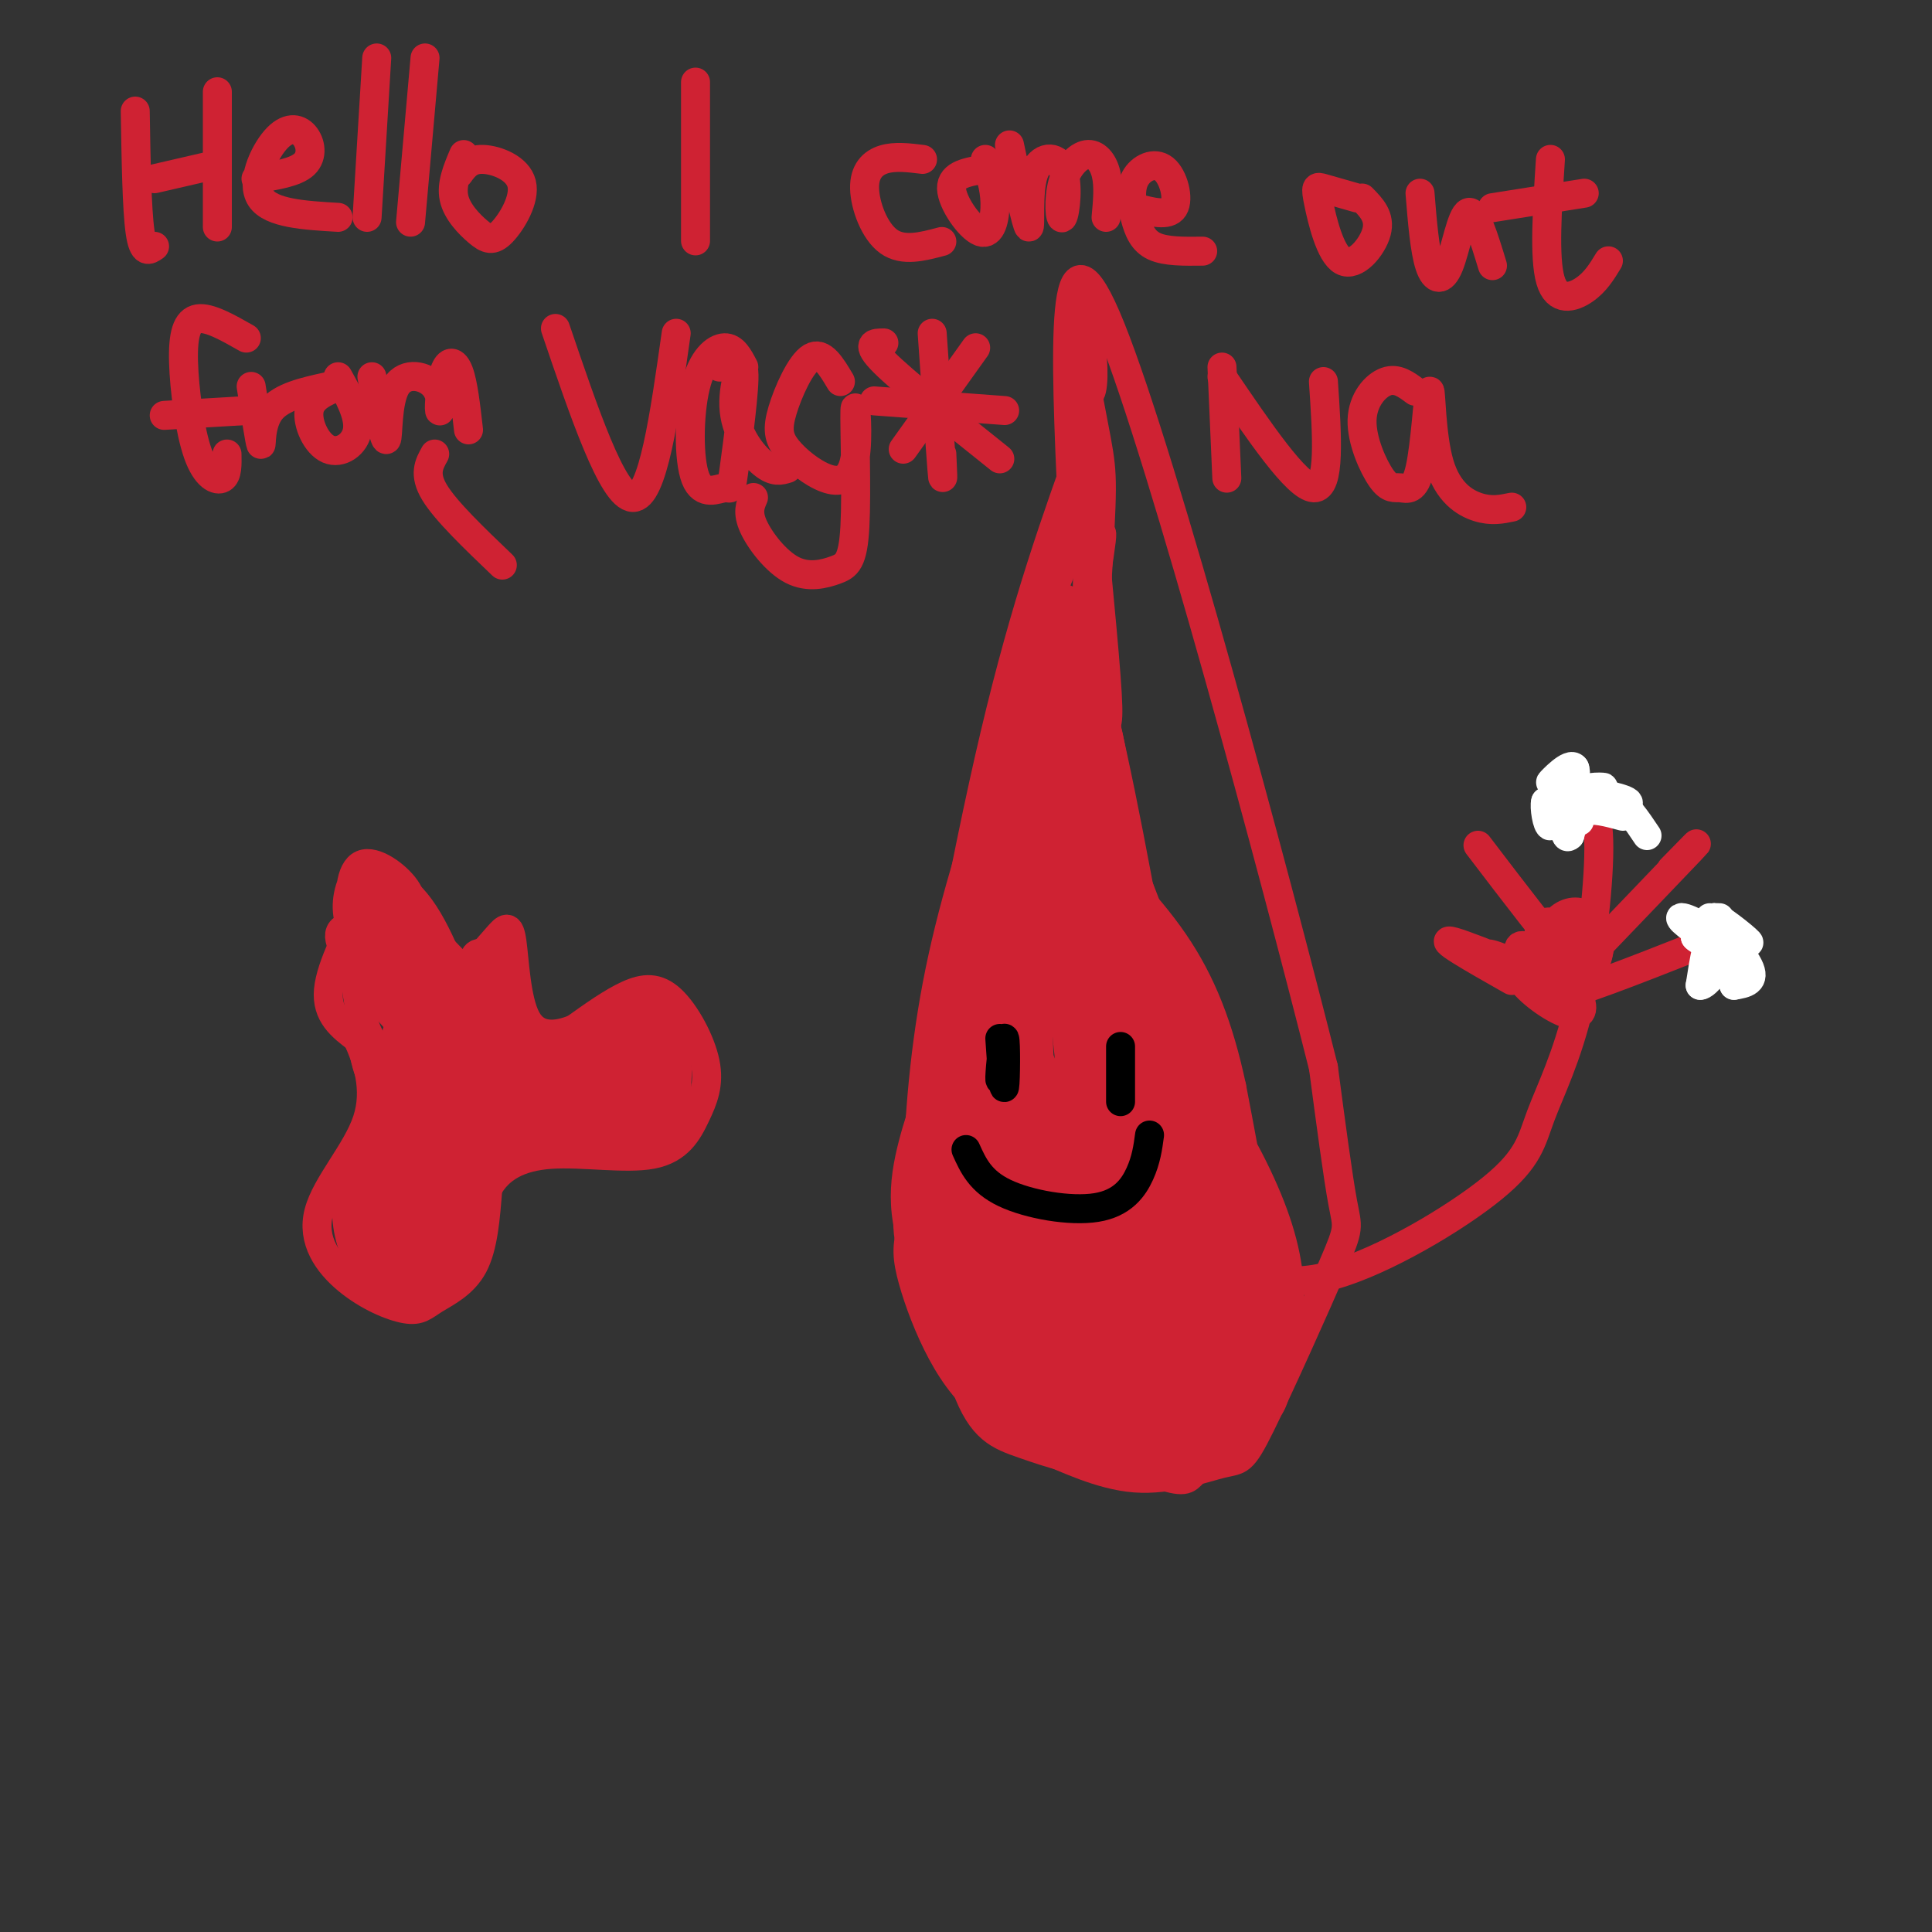 <svg viewBox='0 0 400 400' version='1.1' xmlns='http://www.w3.org/2000/svg' xmlns:xlink='http://www.w3.org/1999/xlink'><rect x="0" y="0" width="400" height="400" fill="#333333" stroke="none"/><g fill='none' stroke='#cf2233' stroke-width='6' stroke-linecap='round' stroke-linejoin='round'><path d='M95,200c-5.482,-5.696 -10.964,-11.393 -14,-14c-3.036,-2.607 -3.625,-2.125 -6,2c-2.375,4.125 -6.536,11.893 -7,17c-0.464,5.107 2.768,7.554 6,10'/><path d='M74,215c2.038,4.445 4.133,10.556 2,17c-2.133,6.444 -8.495,13.219 -10,19c-1.505,5.781 1.848,10.568 6,14c4.152,3.432 9.103,5.507 12,6c2.897,0.493 3.742,-0.598 6,-2c2.258,-1.402 5.931,-3.115 8,-7c2.069,-3.885 2.535,-9.943 3,-16'/><path d='M101,246c2.266,-4.157 6.430,-6.550 13,-7c6.570,-0.450 15.547,1.045 21,0c5.453,-1.045 7.384,-4.628 9,-8c1.616,-3.372 2.918,-6.533 2,-11c-0.918,-4.467 -4.055,-10.241 -7,-13c-2.945,-2.759 -5.699,-2.503 -9,-1c-3.301,1.503 -7.151,4.251 -11,7'/><path d='M119,213c-3.810,1.558 -7.836,1.954 -10,-2c-2.164,-3.954 -2.467,-12.257 -3,-16c-0.533,-3.743 -1.295,-2.927 -3,-1c-1.705,1.927 -4.352,4.963 -7,8'/><path d='M89,192c-3.982,-1.022 -7.964,-2.043 -7,2c0.964,4.043 6.872,13.152 10,16c3.128,2.848 3.474,-0.563 2,-4c-1.474,-3.437 -4.769,-6.901 -8,-9c-3.231,-2.099 -6.398,-2.835 -8,-3c-1.602,-0.165 -1.638,0.240 0,3c1.638,2.760 4.950,7.876 8,11c3.050,3.124 5.839,4.258 7,2c1.161,-2.258 0.695,-7.906 -4,-12c-4.695,-4.094 -13.619,-6.633 -17,-6c-3.381,0.633 -1.218,4.440 2,9c3.218,4.560 7.491,9.874 10,12c2.509,2.126 3.255,1.063 4,0'/><path d='M88,213c1.068,-2.036 1.738,-7.127 1,-11c-0.738,-3.873 -2.882,-6.529 -5,-8c-2.118,-1.471 -4.208,-1.756 -6,-2c-1.792,-0.244 -3.285,-0.445 -4,2c-0.715,2.445 -0.654,7.537 0,12c0.654,4.463 1.899,8.296 4,11c2.101,2.704 5.057,4.281 7,3c1.943,-1.281 2.872,-5.418 1,-12c-1.872,-6.582 -6.547,-15.610 -9,-14c-2.453,1.610 -2.685,13.858 -2,21c0.685,7.142 2.286,9.179 5,12c2.714,2.821 6.542,6.426 7,3c0.458,-3.426 -2.454,-13.884 -5,-19c-2.546,-5.116 -4.728,-4.890 -6,-4c-1.272,0.890 -1.636,2.445 -2,4'/><path d='M74,211c1.343,5.545 5.701,17.409 8,20c2.299,2.591 2.537,-4.090 2,-10c-0.537,-5.910 -1.851,-11.048 -2,-5c-0.149,6.048 0.867,23.281 0,25c-0.867,1.719 -3.618,-12.076 -4,-13c-0.382,-0.924 1.605,11.022 3,14c1.395,2.978 2.197,-3.011 3,-9'/><path d='M84,233c-1.185,-0.097 -5.646,4.160 -8,8c-2.354,3.840 -2.600,7.264 -2,10c0.600,2.736 2.045,4.785 4,1c1.955,-3.785 4.420,-13.403 4,-17c-0.420,-3.597 -3.726,-1.172 -6,1c-2.274,2.172 -3.515,4.092 -4,8c-0.485,3.908 -0.213,9.803 1,14c1.213,4.197 3.367,6.695 6,4c2.633,-2.695 5.746,-10.581 7,-15c1.254,-4.419 0.651,-5.369 -1,-6c-1.651,-0.631 -4.350,-0.942 -7,0c-2.650,0.942 -5.252,3.138 -6,7c-0.748,3.862 0.358,9.389 2,12c1.642,2.611 3.821,2.305 6,2'/><path d='M80,262c3.457,-1.006 9.099,-4.520 10,-8c0.901,-3.480 -2.938,-6.924 -6,-8c-3.062,-1.076 -5.347,0.217 -7,2c-1.653,1.783 -2.675,4.058 -1,7c1.675,2.942 6.046,6.553 9,7c2.954,0.447 4.492,-2.269 6,-6c1.508,-3.731 2.987,-8.475 1,-12c-1.987,-3.525 -7.441,-5.829 -11,-5c-3.559,0.829 -5.224,4.791 -6,9c-0.776,4.209 -0.661,8.664 1,12c1.661,3.336 4.870,5.551 7,7c2.130,1.449 3.181,2.131 5,0c1.819,-2.131 4.405,-7.076 5,-11c0.595,-3.924 -0.801,-6.826 -3,-9c-2.199,-2.174 -5.200,-3.621 -8,-2c-2.800,1.621 -5.400,6.311 -8,11'/><path d='M74,256c-0.667,4.541 1.666,10.393 5,12c3.334,1.607 7.667,-1.031 10,-3c2.333,-1.969 2.664,-3.268 3,-6c0.336,-2.732 0.677,-6.897 -1,-9c-1.677,-2.103 -5.372,-2.144 -8,-2c-2.628,0.144 -4.188,0.474 -6,2c-1.812,1.526 -3.876,4.248 -3,7c0.876,2.752 4.693,5.534 8,6c3.307,0.466 6.103,-1.385 8,-3c1.897,-1.615 2.893,-2.993 4,-7c1.107,-4.007 2.324,-10.644 1,-17c-1.324,-6.356 -5.191,-12.431 -7,-13c-1.809,-0.569 -1.561,4.368 0,9c1.561,4.632 4.435,8.959 6,11c1.565,2.041 1.822,1.794 3,1c1.178,-0.794 3.279,-2.137 4,-6c0.721,-3.863 0.063,-10.247 -2,-14c-2.063,-3.753 -5.532,-4.877 -9,-6'/><path d='M90,218c-2.199,3.177 -3.197,14.118 -2,20c1.197,5.882 4.587,6.703 7,6c2.413,-0.703 3.847,-2.932 5,-9c1.153,-6.068 2.024,-15.974 1,-19c-1.024,-3.026 -3.944,0.830 -5,5c-1.056,4.170 -0.247,8.654 2,8c2.247,-0.654 5.931,-6.445 7,-12c1.069,-5.555 -0.476,-10.872 -2,-12c-1.524,-1.128 -3.027,1.935 -3,6c0.027,4.065 1.584,9.133 3,10c1.416,0.867 2.690,-2.467 3,-6c0.310,-3.533 -0.345,-7.267 -1,-11'/><path d='M105,204c-0.807,-2.976 -2.324,-4.916 -4,-6c-1.676,-1.084 -3.511,-1.312 -3,4c0.511,5.312 3.367,16.163 5,17c1.633,0.837 2.041,-8.339 0,-12c-2.041,-3.661 -6.532,-1.807 -9,2c-2.468,3.807 -2.911,9.568 -2,15c0.911,5.432 3.178,10.536 5,9c1.822,-1.536 3.200,-9.711 1,-16c-2.200,-6.289 -7.977,-10.693 -10,-10c-2.023,0.693 -0.292,6.484 2,10c2.292,3.516 5.146,4.758 8,6'/><path d='M98,223c0.147,-3.083 -3.484,-13.790 -7,-19c-3.516,-5.210 -6.916,-4.922 -9,-5c-2.084,-0.078 -2.853,-0.522 -1,3c1.853,3.522 6.326,11.012 9,13c2.674,1.988 3.547,-1.525 4,-5c0.453,-3.475 0.486,-6.914 -2,-11c-2.486,-4.086 -7.492,-8.821 -10,-7c-2.508,1.821 -2.520,10.196 -2,14c0.520,3.804 1.570,3.036 3,2c1.430,-1.036 3.239,-2.339 4,-4c0.761,-1.661 0.474,-3.678 0,-6c-0.474,-2.322 -1.135,-4.949 -3,-7c-1.865,-2.051 -4.932,-3.525 -8,-5'/><path d='M76,186c-0.940,3.571 0.709,14.998 2,17c1.291,2.002 2.222,-5.422 2,-11c-0.222,-5.578 -1.598,-9.309 -2,-6c-0.402,3.309 0.171,13.660 0,14c-0.171,0.340 -1.085,-9.330 -2,-19'/><path d='M76,181c-1.281,-2.319 -3.484,1.383 -4,5c-0.516,3.617 0.657,7.149 3,8c2.343,0.851 5.858,-0.979 8,-3c2.142,-2.021 2.911,-4.234 1,-7c-1.911,-2.766 -6.501,-6.084 -9,-5c-2.499,1.084 -2.907,6.569 -2,11c0.907,4.431 3.129,7.808 5,8c1.871,0.192 3.392,-2.802 3,-6c-0.392,-3.198 -2.696,-6.599 -5,-10'/><path d='M76,182c1.140,-1.485 6.491,-0.196 11,6c4.509,6.196 8.178,17.300 8,18c-0.178,0.700 -4.202,-9.004 -6,-11c-1.798,-1.996 -1.371,3.715 1,7c2.371,3.285 6.685,4.142 11,5'/><path d='M101,207c3.056,0.302 5.195,-1.442 6,3c0.805,4.442 0.276,15.071 0,16c-0.276,0.929 -0.299,-7.843 -2,-10c-1.701,-2.157 -5.079,2.299 -6,7c-0.921,4.701 0.614,9.646 2,12c1.386,2.354 2.622,2.117 4,1c1.378,-1.117 2.896,-3.114 4,-6c1.104,-2.886 1.793,-6.660 1,-9c-0.793,-2.340 -3.068,-3.246 -5,-2c-1.932,1.246 -3.520,4.643 -4,8c-0.480,3.357 0.149,6.673 1,8c0.851,1.327 1.926,0.663 3,0'/><path d='M105,235c3.312,-2.343 10.093,-8.200 12,-12c1.907,-3.800 -1.060,-5.541 -4,-6c-2.940,-0.459 -5.854,0.365 -8,2c-2.146,1.635 -3.523,4.083 -2,7c1.523,2.917 5.946,6.304 10,7c4.054,0.696 7.740,-1.299 10,-4c2.260,-2.701 3.096,-6.107 -1,-8c-4.096,-1.893 -13.122,-2.271 -17,-1c-3.878,1.271 -2.607,4.192 0,7c2.607,2.808 6.550,5.503 10,7c3.450,1.497 6.406,1.795 8,0c1.594,-1.795 1.825,-5.683 2,-8c0.175,-2.317 0.294,-3.064 -2,-4c-2.294,-0.936 -7.002,-2.060 -10,-2c-2.998,0.060 -4.285,1.303 -4,3c0.285,1.697 2.143,3.849 4,6'/><path d='M113,229c0.979,1.742 1.425,3.096 4,4c2.575,0.904 7.278,1.357 10,-1c2.722,-2.357 3.465,-7.525 1,-11c-2.465,-3.475 -8.136,-5.256 -11,-4c-2.864,1.256 -2.922,5.548 -2,8c0.922,2.452 2.825,3.063 4,4c1.175,0.937 1.624,2.199 4,2c2.376,-0.199 6.680,-1.858 9,-4c2.320,-2.142 2.655,-4.765 1,-7c-1.655,-2.235 -5.299,-4.082 -8,-5c-2.701,-0.918 -4.459,-0.909 -5,2c-0.541,2.909 0.136,8.717 1,12c0.864,3.283 1.917,4.042 5,5c3.083,0.958 8.196,2.116 11,0c2.804,-2.116 3.298,-7.505 3,-11c-0.298,-3.495 -1.388,-5.095 -4,-7c-2.612,-1.905 -6.746,-4.116 -9,-4c-2.254,0.116 -2.627,2.558 -3,5'/><path d='M124,217c-0.603,2.154 -0.610,5.039 1,8c1.610,2.961 4.835,5.998 8,7c3.165,1.002 6.268,-0.033 7,-4c0.732,-3.967 -0.908,-10.867 -3,-14c-2.092,-3.133 -4.637,-2.499 -6,-2c-1.363,0.499 -1.543,0.861 -2,3c-0.457,2.139 -1.191,6.054 0,10c1.191,3.946 4.306,7.924 7,7c2.694,-0.924 4.967,-6.751 4,-13c-0.967,-6.249 -5.173,-12.920 -8,-11c-2.827,1.920 -4.273,12.432 -3,16c1.273,3.568 5.266,0.191 7,-3c1.734,-3.191 1.210,-6.198 0,-8c-1.210,-1.802 -3.105,-2.401 -5,-3'/><path d='M131,210c-1.580,-0.758 -3.032,-1.154 -4,3c-0.968,4.154 -1.454,12.857 -2,15c-0.546,2.143 -1.151,-2.273 -4,-4c-2.849,-1.727 -7.941,-0.766 -11,1c-3.059,1.766 -4.085,4.338 -1,6c3.085,1.662 10.283,2.415 10,2c-0.283,-0.415 -8.045,-1.998 -13,-2c-4.955,-0.002 -7.103,1.576 -3,2c4.103,0.424 14.458,-0.308 16,0c1.542,0.308 -5.729,1.654 -13,3'/><path d='M106,236c2.314,0.004 14.598,-1.486 22,-3c7.402,-1.514 9.922,-3.053 10,-5c0.078,-1.947 -2.286,-4.303 -4,-5c-1.714,-0.697 -2.780,0.266 -3,2c-0.220,1.734 0.405,4.238 3,5c2.595,0.762 7.160,-0.218 6,-3c-1.160,-2.782 -8.046,-7.366 -15,-6c-6.954,1.366 -13.977,8.683 -21,16'/><path d='M104,237c-4.827,3.782 -6.395,5.236 -6,6c0.395,0.764 2.752,0.837 2,5c-0.752,4.163 -4.614,12.415 -6,13c-1.386,0.585 -0.296,-6.496 0,-7c0.296,-0.504 -0.201,5.570 -1,8c-0.799,2.430 -1.899,1.215 -3,0'/><path d='M90,262c-0.244,-1.378 0.644,-4.822 -2,-6c-2.644,-1.178 -8.822,-0.089 -15,1'/><path d='M225,90c-6.297,17.470 -12.593,34.941 -19,62c-6.407,27.059 -12.923,63.707 -16,83c-3.077,19.293 -2.713,21.231 1,29c3.713,7.769 10.775,21.369 15,28c4.225,6.631 5.613,6.294 10,8c4.387,1.706 11.774,5.454 19,6c7.226,0.546 14.293,-2.111 18,-3c3.707,-0.889 4.056,-0.012 8,-8c3.944,-7.988 11.485,-24.843 15,-33c3.515,-8.157 3.004,-7.616 2,-13c-1.004,-5.384 -2.502,-16.692 -4,-28'/><path d='M274,221c-10.044,-40.000 -33.156,-126.000 -44,-153c-10.844,-27.000 -9.422,5.000 -8,37'/><path d='M222,105c-2.667,12.167 -5.333,24.083 -8,36'/><path d='M225,105c-7.101,17.176 -14.203,34.351 -19,56c-4.797,21.649 -7.291,47.770 -8,61c-0.709,13.230 0.365,13.568 6,-10c5.635,-23.568 15.831,-71.043 17,-84c1.169,-12.957 -6.688,8.602 -13,27c-6.312,18.398 -11.078,33.634 -14,49c-2.922,15.366 -4.000,30.861 -4,43c-0.000,12.139 1.077,20.922 3,25c1.923,4.078 4.692,3.451 7,-10c2.308,-13.451 4.154,-39.725 6,-66'/><path d='M206,196c2.408,-14.361 5.428,-17.265 4,-12c-1.428,5.265 -7.304,18.698 -10,33c-2.696,14.302 -2.213,29.473 -1,41c1.213,11.527 3.155,19.409 5,23c1.845,3.591 3.593,2.891 5,4c1.407,1.109 2.474,4.026 4,-2c1.526,-6.026 3.512,-20.994 3,-33c-0.512,-12.006 -3.522,-21.048 -5,-26c-1.478,-4.952 -1.424,-5.813 -4,-3c-2.576,2.813 -7.781,9.301 -10,18c-2.219,8.699 -1.453,19.609 -1,26c0.453,6.391 0.592,8.263 4,13c3.408,4.737 10.086,12.339 14,15c3.914,2.661 5.062,0.382 5,-6c-0.062,-6.382 -1.336,-16.865 -4,-27c-2.664,-10.135 -6.717,-19.921 -9,-25c-2.283,-5.079 -2.795,-5.451 -4,-4c-1.205,1.451 -3.102,4.726 -5,8'/><path d='M197,239c-1.226,5.027 -1.791,13.593 1,23c2.791,9.407 8.937,19.654 13,25c4.063,5.346 6.043,5.790 9,6c2.957,0.210 6.892,0.187 9,-4c2.108,-4.187 2.388,-12.536 -1,-28c-3.388,-15.464 -10.444,-38.042 -14,-44c-3.556,-5.958 -3.612,4.703 -3,16c0.612,11.297 1.893,23.231 3,31c1.107,7.769 2.042,11.374 5,16c2.958,4.626 7.941,10.274 11,13c3.059,2.726 4.195,2.531 7,0c2.805,-2.531 7.277,-7.397 4,-27c-3.277,-19.603 -14.305,-53.941 -19,-68c-4.695,-14.059 -3.057,-7.837 -4,-2c-0.943,5.837 -4.465,11.291 -6,23c-1.535,11.709 -1.081,29.675 1,43c2.081,13.325 5.791,22.011 9,27c3.209,4.989 5.917,6.283 8,6c2.083,-0.283 3.542,-2.141 5,-4'/><path d='M235,291c-3.211,-30.430 -13.739,-104.506 -19,-114c-5.261,-9.494 -5.256,45.592 -3,72c2.256,26.408 6.761,24.137 10,27c3.239,2.863 5.210,10.860 4,0c-1.210,-10.860 -5.600,-40.579 -6,-68c-0.400,-27.421 3.192,-52.546 3,-54c-0.192,-1.454 -4.167,20.762 -4,43c0.167,22.238 4.476,44.496 6,35c1.524,-9.496 0.262,-50.748 -1,-92'/><path d='M225,140c0.911,-22.827 3.688,-33.893 3,-28c-0.688,5.893 -4.841,28.747 -6,53c-1.159,24.253 0.674,49.906 2,32c1.326,-17.906 2.144,-79.372 2,-93c-0.144,-13.628 -1.248,20.580 -1,36c0.248,15.420 1.850,12.051 3,11c1.150,-1.051 1.848,0.217 1,-11c-0.848,-11.217 -3.242,-34.919 -4,-43c-0.758,-8.081 0.121,-0.540 1,7'/><path d='M226,104c0.438,3.982 1.035,10.437 0,3c-1.035,-7.437 -3.700,-28.767 -4,-34c-0.300,-5.233 1.765,5.629 3,8c1.235,2.371 1.638,-3.751 1,-8c-0.638,-4.249 -2.319,-6.624 -4,-9'/><path d='M222,64c0.440,4.143 3.539,18.999 5,27c1.461,8.001 1.286,9.147 0,32c-1.286,22.853 -3.681,67.414 -6,69c-2.319,1.586 -4.563,-39.805 -6,-52c-1.437,-12.195 -2.067,4.804 -3,21c-0.933,16.196 -2.168,31.589 -2,49c0.168,17.411 1.737,36.842 3,21c1.263,-15.842 2.218,-66.955 2,-85c-0.218,-18.045 -1.609,-3.023 -3,12'/><path d='M212,158c-2.550,10.230 -7.426,29.806 -10,45c-2.574,15.194 -2.847,26.005 -2,30c0.847,3.995 2.812,1.173 4,3c1.188,1.827 1.597,8.303 4,-9c2.403,-17.303 6.799,-58.383 6,-66c-0.799,-7.617 -6.794,18.230 -10,36c-3.206,17.770 -3.624,27.463 -3,34c0.624,6.537 2.291,9.918 4,13c1.709,3.082 3.461,5.864 5,8c1.539,2.136 2.866,3.626 4,0c1.134,-3.626 2.077,-12.369 1,-25c-1.077,-12.631 -4.172,-29.150 -7,-27c-2.828,2.150 -5.387,22.968 -5,37c0.387,14.032 3.720,21.278 7,28c3.280,6.722 6.509,12.921 8,13c1.491,0.079 1.246,-5.960 1,-12'/><path d='M219,266c-0.998,-13.137 -3.993,-39.978 -7,-47c-3.007,-7.022 -6.025,5.776 -8,12c-1.975,6.224 -2.907,5.875 -2,12c0.907,6.125 3.652,18.722 6,25c2.348,6.278 4.298,6.235 6,8c1.702,1.765 3.156,5.339 5,0c1.844,-5.339 4.077,-19.589 3,-31c-1.077,-11.411 -5.465,-19.983 -8,-24c-2.535,-4.017 -3.216,-3.478 -5,-3c-1.784,0.478 -4.669,0.896 -7,5c-2.331,4.104 -4.106,11.894 -4,21c0.106,9.106 2.092,19.529 4,25c1.908,5.471 3.736,5.992 6,7c2.264,1.008 4.964,2.503 6,-3c1.036,-5.503 0.407,-18.005 -1,-29c-1.407,-10.995 -3.594,-20.483 -5,-25c-1.406,-4.517 -2.032,-4.062 -4,-4c-1.968,0.062 -5.276,-0.268 -7,4c-1.724,4.268 -1.862,13.134 -2,22'/><path d='M195,241c1.346,10.908 5.711,27.178 9,36c3.289,8.822 5.503,10.197 8,5c2.497,-5.197 5.277,-16.966 4,-29c-1.277,-12.034 -6.610,-24.333 -10,-30c-3.390,-5.667 -4.836,-4.700 -6,-5c-1.164,-0.300 -2.047,-1.865 -4,1c-1.953,2.865 -4.978,10.162 -7,18c-2.022,7.838 -3.043,16.217 3,27c6.043,10.783 19.151,23.968 26,30c6.849,6.032 7.441,4.909 9,6c1.559,1.091 4.086,4.397 5,-1c0.914,-5.397 0.217,-19.496 -2,-30c-2.217,-10.504 -5.953,-17.411 -10,-22c-4.047,-4.589 -8.404,-6.859 -12,-4c-3.596,2.859 -6.430,10.847 -7,19c-0.570,8.153 1.123,16.472 5,23c3.877,6.528 9.939,11.264 16,16'/><path d='M222,301c4.042,2.861 6.148,2.014 10,1c3.852,-1.014 9.449,-2.196 13,-8c3.551,-5.804 5.056,-16.229 6,-22c0.944,-5.771 1.329,-6.889 -1,-12c-2.329,-5.111 -7.371,-14.216 -12,-19c-4.629,-4.784 -8.844,-5.247 -12,-5c-3.156,0.247 -5.254,1.203 -7,2c-1.746,0.797 -3.142,1.436 -5,6c-1.858,4.564 -4.180,13.052 -3,20c1.180,6.948 5.861,12.356 9,16c3.139,3.644 4.735,5.524 10,7c5.265,1.476 14.199,2.547 20,-2c5.801,-4.547 8.469,-14.714 9,-23c0.531,-8.286 -1.075,-14.692 -4,-25c-2.925,-10.308 -7.171,-24.518 -12,-34c-4.829,-9.482 -10.243,-14.236 -15,-17c-4.757,-2.764 -8.858,-3.539 -12,0c-3.142,3.539 -5.327,11.392 -6,22c-0.673,10.608 0.165,23.971 5,37c4.835,13.029 13.667,25.722 20,33c6.333,7.278 10.166,9.139 14,11'/><path d='M249,289c3.382,2.270 4.836,2.445 6,-1c1.164,-3.445 2.039,-10.508 0,-25c-2.039,-14.492 -6.991,-36.411 -12,-55c-5.009,-18.589 -10.073,-33.847 -13,-39c-2.927,-5.153 -3.716,-0.202 -5,1c-1.284,1.202 -3.064,-1.345 -4,7c-0.936,8.345 -1.027,27.583 1,40c2.027,12.417 6.174,18.012 13,35c6.826,16.988 16.332,45.367 14,18c-2.332,-27.367 -16.501,-110.480 -23,-131c-6.499,-20.520 -5.327,21.552 -4,43c1.327,21.448 2.808,22.271 6,29c3.192,6.729 8.096,19.365 13,32'/><path d='M241,243c3.738,8.311 6.581,13.087 3,7c-3.581,-6.087 -13.588,-23.038 -18,-52c-4.412,-28.962 -3.229,-69.935 -4,-71c-0.771,-1.065 -3.495,37.779 -2,65c1.495,27.221 7.210,42.819 13,56c5.790,13.181 11.654,23.943 10,18c-1.654,-5.943 -10.826,-28.592 -16,-51c-5.174,-22.408 -6.349,-44.573 -8,-44c-1.651,0.573 -3.777,23.886 -4,39c-0.223,15.114 1.456,22.031 5,31c3.544,8.969 8.954,19.992 12,24c3.046,4.008 3.727,1.002 4,-3c0.273,-4.002 0.136,-9.001 0,-14'/><path d='M236,248c-2.199,-19.442 -7.695,-61.048 -10,-69c-2.305,-7.952 -1.419,17.749 0,33c1.419,15.251 3.370,20.053 6,23c2.630,2.947 5.939,4.039 9,10c3.061,5.961 5.873,16.790 0,-6c-5.873,-22.790 -20.433,-79.198 -19,-76c1.433,3.198 18.858,66.001 21,80c2.142,13.999 -11.000,-20.808 -17,-41c-6.000,-20.192 -4.857,-25.769 -2,-20c2.857,5.769 7.429,22.885 12,40'/><path d='M236,222c3.451,12.067 6.077,22.235 5,23c-1.077,0.765 -5.857,-7.874 -9,-22c-3.143,-14.126 -4.648,-33.738 -4,-40c0.648,-6.262 3.451,0.826 7,15c3.549,14.174 7.846,35.435 6,31c-1.846,-4.435 -9.834,-34.564 -11,-41c-1.166,-6.436 4.492,10.821 8,22c3.508,11.179 4.868,16.279 1,5c-3.868,-11.279 -12.962,-38.937 -15,-46c-2.038,-7.063 2.981,6.468 8,20'/><path d='M232,189c0.420,0.883 -2.531,-6.911 -2,-3c0.531,3.911 4.544,19.526 5,20c0.456,0.474 -2.645,-14.193 -4,-20c-1.355,-5.807 -0.965,-2.754 -2,-4c-1.035,-1.246 -3.494,-6.792 -3,2c0.494,8.792 3.943,31.924 4,45c0.057,13.076 -3.276,16.098 -5,19c-1.724,2.902 -1.837,5.683 -4,0c-2.163,-5.683 -6.375,-19.829 -9,-25c-2.625,-5.171 -3.662,-1.365 0,11c3.662,12.365 12.024,33.291 16,42c3.976,8.709 3.564,5.203 4,3c0.436,-2.203 1.718,-3.101 3,-4'/><path d='M235,275c-1.765,-12.046 -7.677,-40.160 -11,-50c-3.323,-9.840 -4.056,-1.406 -5,8c-0.944,9.406 -2.100,19.786 1,29c3.100,9.214 10.456,17.264 15,21c4.544,3.736 6.274,3.157 8,2c1.726,-1.157 3.446,-2.893 5,-5c1.554,-2.107 2.942,-4.585 1,-12c-1.942,-7.415 -7.214,-19.769 -11,-25c-3.786,-5.231 -6.086,-3.341 -8,-3c-1.914,0.341 -3.441,-0.868 -5,3c-1.559,3.868 -3.149,12.814 -1,20c2.149,7.186 8.037,12.613 12,15c3.963,2.387 6.003,1.736 8,2c1.997,0.264 3.952,1.444 5,-4c1.048,-5.444 1.188,-17.511 -1,-22c-2.188,-4.489 -6.704,-1.401 -9,0c-2.296,1.401 -2.370,1.115 -2,6c0.370,4.885 1.185,14.943 2,25'/><path d='M239,285c1.062,4.271 2.718,2.448 4,2c1.282,-0.448 2.192,0.479 2,-4c-0.192,-4.479 -1.485,-14.364 -3,-18c-1.515,-3.636 -3.250,-1.023 -5,2c-1.750,3.023 -3.513,6.455 -2,11c1.513,4.545 6.302,10.204 8,10c1.698,-0.204 0.304,-6.270 -1,-10c-1.304,-3.730 -2.518,-5.122 -5,-6c-2.482,-0.878 -6.231,-1.240 -8,-1c-1.769,0.240 -1.559,1.083 -1,5c0.559,3.917 1.468,10.908 4,15c2.532,4.092 6.688,5.287 9,2c2.312,-3.287 2.781,-11.054 2,-15c-0.781,-3.946 -2.811,-4.071 -4,-5c-1.189,-0.929 -1.535,-2.661 -4,-3c-2.465,-0.339 -7.048,0.717 -9,5c-1.952,4.283 -1.272,11.795 1,16c2.272,4.205 6.136,5.102 10,6'/><path d='M237,297c3.432,1.398 7.013,1.893 8,-2c0.987,-3.893 -0.620,-12.174 -4,-17c-3.380,-4.826 -8.535,-6.199 -12,-7c-3.465,-0.801 -5.241,-1.031 -7,-1c-1.759,0.031 -3.501,0.325 -6,4c-2.499,3.675 -5.756,10.733 -1,17c4.756,6.267 17.526,11.742 24,14c6.474,2.258 6.652,1.297 8,0c1.348,-1.297 3.866,-2.930 4,-7c0.134,-4.070 -2.117,-10.578 -6,-15c-3.883,-4.422 -9.400,-6.759 -13,-8c-3.600,-1.241 -5.284,-1.385 -7,-1c-1.716,0.385 -3.465,1.299 -5,4c-1.535,2.701 -2.855,7.188 1,12c3.855,4.812 12.884,9.949 20,12c7.116,2.051 12.319,1.014 14,-3c1.681,-4.014 -0.159,-11.007 -2,-18'/><path d='M253,281c-0.397,-3.544 -0.391,-3.405 -3,-4c-2.609,-0.595 -7.833,-1.924 -12,1c-4.167,2.924 -7.278,10.099 -6,15c1.278,4.901 6.945,7.526 11,8c4.055,0.474 6.498,-1.203 8,-6c1.502,-4.797 2.063,-12.716 0,-17c-2.063,-4.284 -6.749,-4.935 -10,-4c-3.251,0.935 -5.066,3.455 -6,7c-0.934,3.545 -0.988,8.115 0,11c0.988,2.885 3.019,4.084 6,4c2.981,-0.084 6.914,-1.453 10,-5c3.086,-3.547 5.327,-9.274 6,-16c0.673,-6.726 -0.222,-14.452 -1,-18c-0.778,-3.548 -1.440,-2.917 -4,-3c-2.560,-0.083 -7.017,-0.881 -11,2c-3.983,2.881 -7.491,9.440 -11,16'/><path d='M230,272c-2.058,3.688 -1.704,4.906 0,9c1.704,4.094 4.758,11.062 9,14c4.242,2.938 9.672,1.845 14,0c4.328,-1.845 7.555,-4.441 10,-9c2.445,-4.559 4.110,-11.082 4,-18c-0.110,-6.918 -1.995,-14.230 -6,-23c-4.005,-8.770 -10.132,-18.996 -16,-25c-5.868,-6.004 -11.479,-7.786 -15,-11c-3.521,-3.214 -4.952,-7.861 -2,10c2.952,17.861 10.286,58.231 15,72c4.714,13.769 6.808,0.938 10,-6c3.192,-6.938 7.484,-7.982 8,-17c0.516,-9.018 -2.742,-26.009 -6,-43'/><path d='M255,225c-2.627,-12.296 -6.194,-21.538 -12,-30c-5.806,-8.462 -13.849,-16.146 -19,-21c-5.151,-4.854 -7.408,-6.878 0,8c7.408,14.878 24.480,46.658 32,61c7.520,14.342 5.487,11.246 4,15c-1.487,3.754 -2.430,14.357 -3,12c-0.570,-2.357 -0.769,-17.673 -6,-34c-5.231,-16.327 -15.495,-33.665 -18,-39c-2.505,-5.335 2.747,1.332 8,8'/><path d='M241,205c6.171,12.502 17.597,39.759 22,53c4.403,13.241 1.781,12.468 -2,17c-3.781,4.532 -8.723,14.371 -11,10c-2.277,-4.371 -1.890,-22.952 -1,-31c0.890,-8.048 2.281,-5.565 5,-2c2.719,3.565 6.765,8.211 7,14c0.235,5.789 -3.340,12.723 -6,16c-2.660,3.277 -4.404,2.899 -6,2c-1.596,-0.899 -3.045,-2.319 -3,-4c0.045,-1.681 1.584,-3.623 3,-4c1.416,-0.377 2.708,0.812 4,2'/><path d='M253,278c0.912,2.805 1.193,8.816 0,11c-1.193,2.184 -3.861,0.541 -4,-3c-0.139,-3.541 2.251,-8.980 4,-11c1.749,-2.020 2.855,-0.621 4,1c1.145,1.621 2.327,3.463 0,6c-2.327,2.537 -8.164,5.768 -14,9'/><path d='M200,241c-0.011,-0.903 -0.022,-1.806 -1,-3c-0.978,-1.194 -2.923,-2.678 -4,2c-1.077,4.678 -1.286,15.518 -2,20c-0.714,4.482 -1.935,2.604 1,8c2.935,5.396 10.024,18.065 10,14c-0.024,-4.065 -7.160,-24.864 -11,-30c-3.840,-5.136 -4.383,5.390 -2,14c2.383,8.610 7.691,15.305 13,22'/><path d='M204,288c4.440,4.381 9.042,4.333 12,5c2.958,0.667 4.274,2.048 2,-3c-2.274,-5.048 -8.137,-16.524 -14,-28'/><path d='M200,254c-1.741,-1.229 -3.481,-2.458 -5,-4c-1.519,-1.542 -2.816,-3.398 -2,4c0.816,7.398 3.746,24.049 7,33c3.254,8.951 6.831,10.203 12,12c5.169,1.797 11.930,4.138 16,3c4.070,-1.138 5.449,-5.754 4,-10c-1.449,-4.246 -5.724,-8.123 -10,-12'/><path d='M197,241c-3.257,4.615 -6.515,9.230 -8,13c-1.485,3.770 -1.198,6.693 0,11c1.198,4.307 3.307,9.996 6,15c2.693,5.004 5.970,9.321 11,13c5.030,3.679 11.812,6.718 17,8c5.188,1.282 8.781,0.807 12,0c3.219,-0.807 6.062,-1.945 8,-4c1.938,-2.055 2.969,-5.028 4,-8'/><path d='M224,262c0.197,7.306 0.393,14.611 4,21c3.607,6.389 10.624,11.861 13,10c2.376,-1.861 0.109,-11.055 -4,-20c-4.109,-8.945 -10.062,-17.640 -12,-16c-1.938,1.640 0.140,13.613 2,21c1.860,7.387 3.503,10.186 6,13c2.497,2.814 5.848,5.644 8,7c2.152,1.356 3.105,1.240 5,0c1.895,-1.240 4.731,-3.603 5,-13c0.269,-9.397 -2.031,-25.828 -2,-25c0.031,0.828 2.393,18.915 4,26c1.607,7.085 2.459,3.167 3,-1c0.541,-4.167 0.770,-8.584 1,-13'/><path d='M257,272c0.383,2.801 0.839,16.302 2,17c1.161,0.698 3.026,-11.409 3,-13c-0.026,-1.591 -1.943,7.333 -2,12c-0.057,4.667 1.748,5.076 3,3c1.252,-2.076 1.953,-6.636 2,-11c0.047,-4.364 -0.558,-8.533 -4,-12c-3.442,-3.467 -9.721,-6.234 -16,-9'/><path d='M225,199c-1.312,-11.010 -2.625,-22.020 1,-9c3.625,13.020 12.187,50.069 13,42c0.813,-8.069 -6.125,-61.256 -9,-77c-2.875,-15.744 -1.688,5.955 3,28c4.688,22.045 12.878,44.435 14,50c1.122,5.565 -4.822,-5.696 -9,-18c-4.178,-12.304 -6.589,-25.652 -9,-39'/><path d='M229,176c-2.159,-9.097 -3.056,-12.338 -1,-9c2.056,3.338 7.067,13.256 13,31c5.933,17.744 12.790,43.316 16,56c3.210,12.684 2.774,12.481 1,13c-1.774,0.519 -4.887,1.759 -8,3'/><path d='M243,230c5.107,7.226 10.214,14.452 13,20c2.786,5.548 3.250,9.417 4,16c0.750,6.583 1.786,15.881 -1,20c-2.786,4.119 -9.393,3.060 -16,2'/><path d='M90,94c-1.167,2.083 -2.333,4.167 0,8c2.333,3.833 8.167,9.417 14,15'/><path d='M28,23c0.167,10.167 0.333,20.333 1,25c0.667,4.667 1.833,3.833 3,3'/><path d='M32,37c0.000,0.000 13.000,-3.000 13,-3'/><path d='M45,19c0.000,0.000 0.000,28.000 0,28'/><path d='M53,37c4.094,-0.648 8.188,-1.295 10,-3c1.812,-1.705 1.341,-4.467 0,-6c-1.341,-1.533 -3.553,-1.836 -6,1c-2.447,2.836 -5.128,8.810 -3,12c2.128,3.190 9.064,3.595 16,4'/><path d='M78,12c0.000,0.000 -2.000,33.000 -2,33'/><path d='M88,12c0.000,0.000 -3.000,34.000 -3,34'/><path d='M96,32c-1.307,3.080 -2.615,6.161 -2,9c0.615,2.839 3.151,5.438 5,7c1.849,1.562 3.011,2.089 5,0c1.989,-2.089 4.805,-6.793 4,-10c-0.805,-3.207 -5.230,-4.916 -8,-5c-2.770,-0.084 -3.885,1.458 -5,3'/><path d='M144,17c0.000,13.250 0.000,26.500 0,31c0.000,4.500 0.000,0.250 0,-4'/><path d='M191,33c-2.845,-0.351 -5.690,-0.702 -8,0c-2.310,0.702 -4.083,2.458 -4,6c0.083,3.542 2.024,8.869 5,11c2.976,2.131 6.988,1.065 11,0'/><path d='M204,35c-3.536,0.548 -7.071,1.095 -7,4c0.071,2.905 3.750,8.167 6,9c2.250,0.833 3.071,-2.762 3,-6c-0.071,-3.238 -1.036,-6.119 -2,-9'/><path d='M209,30c1.757,8.308 3.514,16.615 4,17c0.486,0.385 -0.300,-7.154 1,-11c1.300,-3.846 4.685,-3.999 6,-1c1.315,2.999 0.560,9.152 0,10c-0.560,0.848 -0.923,-3.608 0,-7c0.923,-3.392 3.133,-5.721 5,-6c1.867,-0.279 3.391,1.492 4,4c0.609,2.508 0.305,5.754 0,9'/><path d='M235,43c3.430,0.914 6.860,1.828 8,0c1.140,-1.828 -0.009,-6.399 -2,-8c-1.991,-1.601 -4.822,-0.233 -6,2c-1.178,2.233 -0.702,5.332 0,8c0.702,2.668 1.629,4.905 4,6c2.371,1.095 6.185,1.047 10,1'/><path d='M281,41c-2.754,-0.785 -5.509,-1.569 -7,-2c-1.491,-0.431 -1.719,-0.507 -1,3c0.719,3.507 2.386,10.598 5,12c2.614,1.402 6.175,-2.885 7,-6c0.825,-3.115 -1.088,-5.057 -3,-7'/><path d='M294,40c0.482,5.946 0.964,11.893 2,15c1.036,3.107 2.625,3.375 4,0c1.375,-3.375 2.536,-10.393 4,-11c1.464,-0.607 3.232,5.196 5,11'/><path d='M309,43c0.000,0.000 19.000,-3.000 19,-3'/><path d='M321,33c-0.667,10.200 -1.333,20.400 0,25c1.333,4.600 4.667,3.600 7,2c2.333,-1.600 3.667,-3.800 5,-6'/><path d='M34,86c0.000,0.000 17.000,-1.000 17,-1'/><path d='M51,70c-3.834,-2.182 -7.668,-4.364 -10,-4c-2.332,0.364 -3.161,3.273 -3,9c0.161,5.727 1.313,14.273 3,19c1.687,4.727 3.911,5.636 5,5c1.089,-0.636 1.045,-2.818 1,-5'/><path d='M52,80c0.889,5.733 1.778,11.467 2,12c0.222,0.533 -0.222,-4.133 2,-7c2.222,-2.867 7.111,-3.933 12,-5'/><path d='M70,80c-2.786,1.155 -5.571,2.310 -6,5c-0.429,2.690 1.500,6.917 4,8c2.500,1.083 5.571,-0.976 6,-4c0.429,-3.024 -1.786,-7.012 -4,-11'/><path d='M77,78c1.277,6.683 2.554,13.367 3,13c0.446,-0.367 0.063,-7.784 2,-11c1.937,-3.216 6.196,-2.229 8,0c1.804,2.229 1.154,5.701 1,5c-0.154,-0.701 0.189,-5.573 1,-8c0.811,-2.427 2.089,-2.408 3,0c0.911,2.408 1.456,7.204 2,12'/><path d='M115,68c5.917,17.417 11.833,34.833 16,35c4.167,0.167 6.583,-16.917 9,-34'/><path d='M149,76c0.000,0.000 3.000,0.000 3,0'/><path d='M154,76c-1.057,-2.033 -2.114,-4.065 -4,-4c-1.886,0.065 -4.599,2.228 -6,8c-1.401,5.772 -1.488,15.154 0,19c1.488,3.846 4.550,2.156 6,2c1.450,-0.156 1.286,1.224 2,-4c0.714,-5.224 2.305,-17.050 2,-20c-0.305,-2.950 -2.505,2.975 -2,8c0.505,5.025 3.716,9.150 6,11c2.284,1.850 3.642,1.425 5,1'/><path d='M174,79c-1.878,-3.164 -3.756,-6.329 -6,-5c-2.244,1.329 -4.854,7.151 -6,11c-1.146,3.849 -0.827,5.723 1,8c1.827,2.277 5.161,4.955 8,6c2.839,1.045 5.183,0.456 6,-4c0.817,-4.456 0.106,-12.778 0,-10c-0.106,2.778 0.394,16.656 0,24c-0.394,7.344 -1.683,8.154 -4,9c-2.317,0.846 -5.662,1.728 -9,0c-3.338,-1.728 -6.668,-6.065 -8,-9c-1.332,-2.935 -0.666,-4.467 0,-6'/><path d='M193,69c0.833,11.917 1.667,23.833 2,28c0.333,4.167 0.167,0.583 0,-3'/><path d='M181,83c0.000,0.000 27.000,2.000 27,2'/><path d='M202,72c0.000,0.000 -15.000,21.000 -15,21'/><path d='M183,71c-2.000,0.000 -4.000,0.000 0,4c4.000,4.000 14.000,12.000 24,20'/><path d='M253,76c0.000,0.000 1.000,23.000 1,23'/><path d='M253,78c7.750,11.417 15.500,22.833 19,23c3.500,0.167 2.750,-10.917 2,-22'/><path d='M293,81c-1.873,-1.401 -3.746,-2.802 -6,-2c-2.254,0.802 -4.888,3.806 -5,8c-0.112,4.194 2.297,9.579 4,12c1.703,2.421 2.701,1.879 4,2c1.299,0.121 2.898,0.905 4,-4c1.102,-4.905 1.708,-15.500 2,-16c0.292,-0.500 0.271,9.096 2,15c1.729,5.904 5.208,8.115 8,9c2.792,0.885 4.896,0.442 7,0'/></g>
<g fill='none' stroke='#000000' stroke-width='6' stroke-linecap='round' stroke-linejoin='round'><path d='M207,215c0.387,5.619 0.774,11.238 1,10c0.226,-1.238 0.292,-9.333 0,-10c-0.292,-0.667 -0.940,6.095 -1,8c-0.060,1.905 0.470,-1.048 1,-4'/><path d='M232,217c0.000,6.044 0.000,12.089 0,11c0.000,-1.089 0.000,-9.311 0,-11c0.000,-1.689 0.000,3.156 0,8'/><path d='M200,238c1.488,3.304 2.976,6.607 8,9c5.024,2.393 13.583,3.875 19,3c5.417,-0.875 7.690,-4.107 9,-7c1.310,-2.893 1.655,-5.446 2,-8'/></g>
<g fill='none' stroke='#cf2233' stroke-width='6' stroke-linecap='round' stroke-linejoin='round'><path d='M253,261c6.233,2.969 12.465,5.939 23,3c10.535,-2.939 25.371,-11.786 33,-18c7.629,-6.214 8.050,-9.795 10,-15c1.950,-5.205 5.430,-12.034 8,-23c2.570,-10.966 4.230,-26.068 4,-34c-0.230,-7.932 -2.352,-8.695 -4,-9c-1.648,-0.305 -2.824,-0.153 -4,0'/><path d='M306,175c7.750,10.167 15.500,20.333 19,24c3.500,3.667 2.750,0.833 2,-2'/><path d='M327,200c9.917,-10.333 19.833,-20.667 23,-24c3.167,-3.333 -0.417,0.333 -4,4'/><path d='M313,203c-8.107,-4.595 -16.214,-9.190 -12,-8c4.214,1.190 20.750,8.167 23,9c2.250,0.833 -9.786,-4.476 -14,-6c-4.214,-1.524 -0.607,0.738 3,3'/><path d='M325,197c-0.410,-1.894 -0.820,-3.788 -2,-5c-1.180,-1.212 -3.132,-1.743 -4,0c-0.868,1.743 -0.654,5.761 1,8c1.654,2.239 4.746,2.700 7,2c2.254,-0.700 3.668,-2.561 4,-5c0.332,-2.439 -0.417,-5.458 -2,-7c-1.583,-1.542 -3.998,-1.609 -6,0c-2.002,1.609 -3.590,4.895 -4,7c-0.410,2.105 0.360,3.031 2,4c1.640,0.969 4.151,1.981 6,-1c1.849,-2.981 3.036,-9.957 2,-10c-1.036,-0.043 -4.296,6.845 -5,10c-0.704,3.155 1.148,2.578 3,2'/><path d='M327,202c-1.310,1.667 -6.083,4.833 0,3c6.083,-1.833 23.024,-8.667 29,-11c5.976,-2.333 0.988,-0.167 -4,2'/><path d='M315,196c-1.024,2.093 -2.049,4.185 0,7c2.049,2.815 7.171,6.352 10,7c2.829,0.648 3.366,-1.593 1,-5c-2.366,-3.407 -7.636,-7.979 -10,-9c-2.364,-1.021 -1.823,1.511 0,5c1.823,3.489 4.929,7.936 8,7c3.071,-0.936 6.107,-7.256 7,-11c0.893,-3.744 -0.359,-4.911 -2,-5c-1.641,-0.089 -3.673,0.899 -4,4c-0.327,3.101 1.049,8.315 2,9c0.951,0.685 1.475,-3.157 2,-7'/><path d='M329,198c0.000,-2.111 -1.000,-3.889 -2,-4c-1.000,-0.111 -2.000,1.444 -3,3'/></g>
<g fill='none' stroke='#ffffff' stroke-width='6' stroke-linecap='round' stroke-linejoin='round'><path d='M327,170c-1.303,-2.439 -2.606,-4.877 -1,-6c1.606,-1.123 6.121,-0.930 6,-1c-0.121,-0.070 -4.879,-0.404 -7,2c-2.121,2.404 -1.606,7.544 -1,7c0.606,-0.544 1.303,-6.772 2,-13'/><path d='M326,159c-1.164,-0.962 -5.075,3.134 -5,3c0.075,-0.134 4.136,-4.498 5,-3c0.864,1.498 -1.467,8.856 -3,11c-1.533,2.144 -2.266,-0.928 -3,-4'/><path d='M320,166c-0.340,0.890 0.311,5.115 1,5c0.689,-0.115 1.416,-4.569 5,-6c3.584,-1.431 10.024,0.163 11,1c0.976,0.837 -3.512,0.919 -8,1'/><path d='M329,167c-1.601,0.825 -1.604,2.386 -2,2c-0.396,-0.386 -1.183,-2.719 0,-4c1.183,-1.281 4.338,-1.509 7,0c2.662,1.509 4.831,4.754 7,8'/><path d='M354,190c4.399,2.952 8.798,5.905 8,5c-0.798,-0.905 -6.792,-5.667 -7,-5c-0.208,0.667 5.369,6.762 7,10c1.631,3.238 -0.685,3.619 -3,4'/><path d='M359,204c-1.303,-3.362 -3.061,-13.767 -3,-14c0.061,-0.233 1.939,9.707 2,11c0.061,1.293 -1.697,-6.059 -3,-7c-1.303,-0.941 -2.152,4.530 -3,10'/><path d='M352,204c1.032,0.182 5.112,-4.364 4,-8c-1.112,-3.636 -7.415,-6.364 -8,-6c-0.585,0.364 4.547,3.818 6,5c1.453,1.182 -0.774,0.091 -3,-1'/><path d='M351,194c0.000,0.167 1.500,1.083 3,2'/><path d='M336,169c-3.083,-0.833 -6.167,-1.667 -8,-1c-1.833,0.667 -2.417,2.833 -3,5'/><path d='M325,173c-0.667,0.667 -0.833,-0.167 -1,-1'/></g>
</svg>